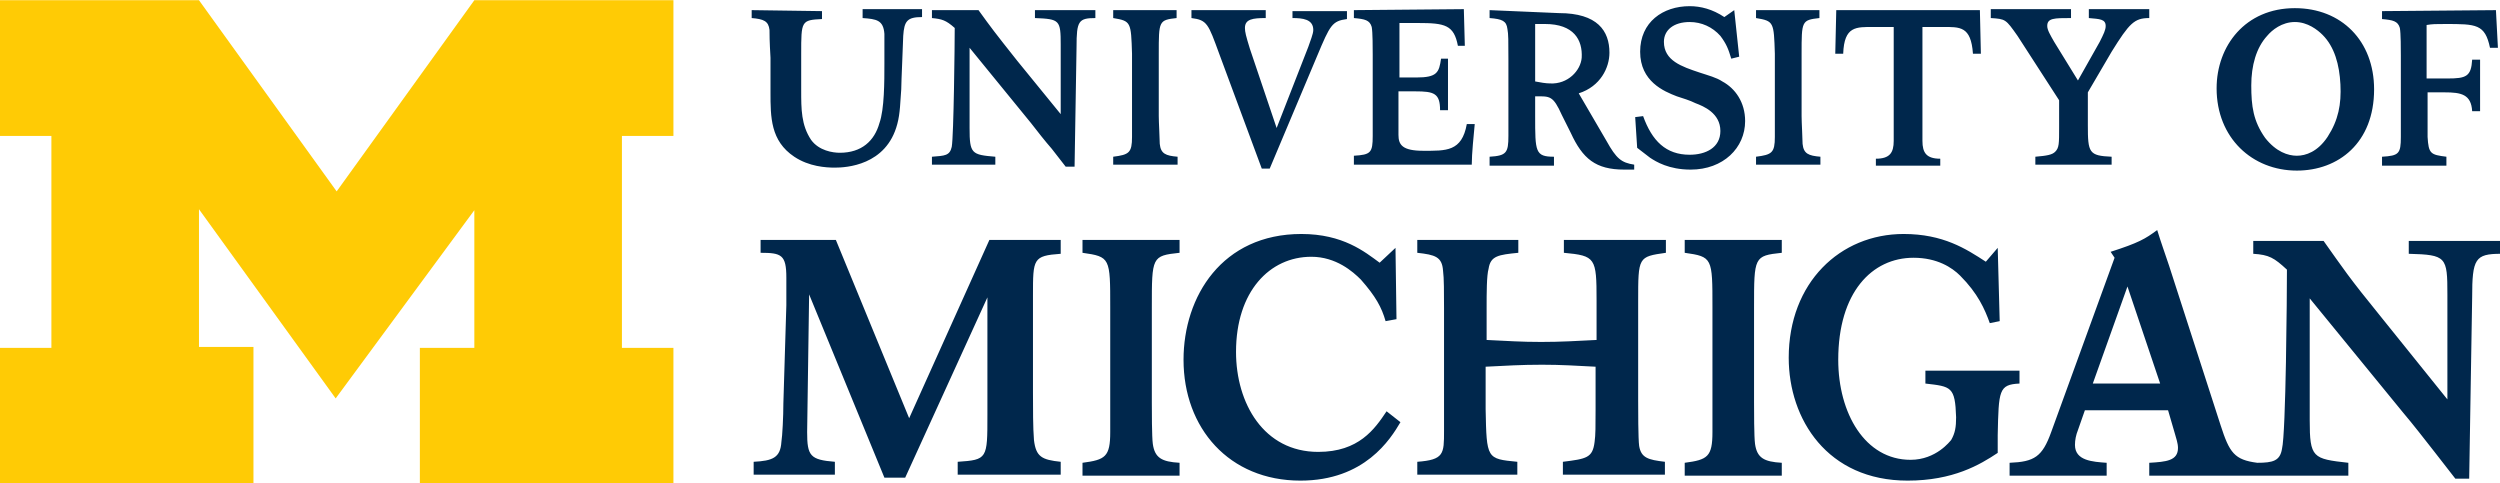 <?xml version="1.0" encoding="utf-8"?>
<!-- Generator: Adobe Illustrator 25.0.0, SVG Export Plug-In . SVG Version: 6.00 Build 0)  -->
<svg version="1.1" id="Layer_1" xmlns="http://www.w3.org/2000/svg" xmlns:xlink="http://www.w3.org/1999/xlink" x="0px" y="0px"
	 viewBox="0 0 315.5 61" style="enable-background:new 0 0 315.5 61;" xml:space="preserve">
<style type="text/css">
	.st0{fill:#447058;}
	.st1{fill:#001A57;}
	.st2{fill:#FFFFFF;}
	.st3{fill:#96BEE6;}
	.st4{fill:#1E407C;}
	.st5{fill:#2774AE;}
	.st6{fill:#FFCB05;}
	.st7{fill:#00274C;}
	.st8{fill:#D8AB4C;}
</style>
<g transform="matrix(1.25 0 0 -1.25 -244.64 770.03)">
	<g transform="translate(.201 .201)">
		<path class="st6" d="M229.4,575.6l-13.8,19.1v-13.9h5.5V567h-25.6v13.7h5.2v21.4h-5.2v13.7h20.1l13.9-19.3l13.9,19.3h20.1v-13.7
			h-5.2v-21.4h5.2V567h-25.6v13.7h5.5v13.9L229.4,575.6z"/>
		<path class="st7" d="M366.1,615.2c-2.7,0-5-1.6-5-4.6c0-3,2.4-4,3.7-4.5c0.6-0.2,1.3-0.4,1.9-0.7c0.8-0.3,2.5-1,2.5-2.8
			c0-1.7-1.5-2.4-3.1-2.4c-2.4,0-3.8,1.4-4.7,3.9l-0.8-0.1l0.2-3.1l1.3-1c0.6-0.4,1.9-1.2,4.1-1.2c3.3,0,5.5,2.2,5.5,4.9
			c0,1.9-1,3.3-2.3,4c-0.6,0.4-1.4,0.6-2.3,0.9c-1.8,0.6-3.6,1.2-3.6,3.1c0,1.2,1,2,2.6,2c1.2,0,2.3-0.5,3.1-1.4
			c0.6-0.8,0.8-1.3,1.1-2.3l0.8,0.2l-0.5,4.7l-1-0.7C368.4,614.9,367.2,615.2,366.1,615.2L366.1,615.2z M427.2,615
			c-5,0-7.9-3.8-7.9-8.1c0-5,3.6-8.3,8.1-8.3c4.2,0,7.8,2.8,7.8,8.2C435.2,611.7,431.9,615,427.2,615L427.2,615z M396.5,614.8V614
			c1.5-0.1,1.5-0.1,2.7-1.8l4.2-6.5V603c0-1.7,0-2.1-0.4-2.5c-0.3-0.3-0.8-0.4-2-0.5v-0.8h7.7v0.8c-2.3,0.1-2.4,0.4-2.4,3.2v3.3
			l2.4,4.1c1.8,2.9,2.3,3.4,3.8,3.4v0.9h-6.1V614c1.1-0.1,1.7-0.1,1.7-0.8c0-0.4-0.2-0.8-0.6-1.6l-2.2-3.9l-2.4,3.9
			c-0.4,0.7-0.7,1.2-0.7,1.6c0,0.8,0.7,0.8,2.4,0.8v0.9H396.5L396.5,614.8z M345.9,614.8V614c1.3-0.1,1.7-0.3,1.8-1.1
			c0.1-0.5,0.1-1.2,0.1-3.1v-5.7c0-0.6,0-1.4,0-2c0-1.7-0.2-2-1.9-2.1v-0.9h6.5v0.9c-1.9,0-1.9,0.5-1.9,4.1l0,2
			c1.5,0,1.8,0.1,2.7-1.9l0.9-1.8c1.2-2.6,2.5-3.7,5.4-3.7c0.4,0,0.7,0,1,0v0.5c-1.3,0.2-1.8,0.6-2.8,2.4l-2.8,4.8
			c2.2,0.7,3.1,2.6,3.1,4.1c0,2.2-1.2,4-5.1,4L345.9,614.8L345.9,614.8z M332.2,614.8V614c1.1-0.1,1.6-0.2,1.8-0.9
			c0.1-0.5,0.1-2.2,0.1-2.8v-5.5c0-0.4,0-2.3,0-2.7c0-1.7-0.2-1.9-1.9-2v-0.9h11.9c0,1.1,0.2,3,0.3,4.1h-0.8
			c-0.5-2.8-2.1-2.7-4.4-2.7c-2.1,0-2.5,0.6-2.5,1.6v4.4h1.7c1.9,0,2.5-0.2,2.5-1.9h0.8v5.2H341c-0.2-1.4-0.4-1.9-2.5-1.9h-1.7v5.5
			h1.9c2.7,0,3.6-0.2,4-2.3h0.7l-0.1,3.7L332.2,614.8L332.2,614.8z M380.9,614.8l-0.1-4.4h0.8c0.1,2.8,1.3,2.7,3.1,2.7h2v-11.5
			c0-1.2-0.4-1.8-1.8-1.8v-0.7h6.5l0,0.7c-1.4,0-1.8,0.6-1.8,1.8v11.5h2c1.8,0,2.9,0.1,3.1-2.7h0.8l-0.1,4.4H380.9L380.9,614.8z
			 M271.4,614.8V614c1.2-0.1,1.7-0.3,1.8-1.2c0-0.4,0-1.1,0.1-2.8v-3.5c0-2.5,0-4.9,2.4-6.5c1.5-1,3.2-1.1,4.1-1.1
			c1.1,0,5.2,0.2,6.3,4.4c0.3,1.1,0.3,2.3,0.4,3.5c0,0.7,0.2,5,0.2,5.4c0.1,1.5,0.4,1.9,1.9,1.9v0.8h-6V614c1.4-0.1,2.1-0.2,2.2-1.6
			c0-0.5,0-2.4,0-3c0-1.8,0-4.6-0.5-6c-0.5-1.8-1.8-3-4-3c-0.7,0-2.1,0.2-2.9,1.3c-1,1.5-1,3.1-1,5v3.7c0,3.3,0,3.4,2.1,3.5v0.8
			L271.4,614.8L271.4,614.8z M289.6,614.8V614c1-0.1,1.4-0.2,2.3-1c0-1.6-0.1-10.9-0.3-12c-0.2-0.9-0.7-0.9-2-1v-0.8h6.4v0.8
			c-2.4,0.2-2.6,0.3-2.6,2.9v8.1l6.2-7.6c0.7-0.9,1.4-1.8,2.1-2.6l1.4-1.8h0.9l0.2,12.1c0,2.6,0.2,2.9,1.9,2.9v0.8H300V614
			c2.5-0.1,2.6-0.2,2.6-2.7v-7l-4.4,5.4c-2.3,2.9-2.6,3.3-3.9,5.1L289.6,614.8L289.6,614.8z M307.9,614.8V614
			c1.8-0.3,1.8-0.4,1.9-3.6V604v-2c0-1.6-0.3-1.8-1.9-2v-0.8h6.5v0.8c-1.2,0.1-1.7,0.3-1.8,1.3c0,0.5-0.1,2.2-0.1,2.8v6.3
			c0,3.3,0,3.4,1.8,3.6v0.8H307.9L307.9,614.8z M315.8,614.8V614c1.6-0.2,1.7-0.6,2.8-3.6l4.3-11.6h0.8l4.8,11.4
			c1.3,3.1,1.5,3.5,3,3.7v0.8H326V614c1,0,2.1-0.1,2.1-1.2c0-0.4-0.3-1.1-0.5-1.7l-3.2-8.2l-2.7,8c-0.4,1.3-0.5,1.7-0.5,2.1
			c0,0.9,0.8,1,2.1,1v0.8H315.8L315.8,614.8z M372.8,614.8V614c1.8-0.3,1.8-0.4,1.9-3.6V604v-2c0-1.6-0.3-1.8-1.9-2v-0.8h6.5v0.8
			c-1.2,0.1-1.7,0.3-1.8,1.3c0,0.5-0.1,2.2-0.1,2.8v6.3c0,3.3,0,3.4,1.8,3.6v0.8H372.8L372.8,614.8z M436,614.7v-0.8
			c1.1-0.1,1.6-0.2,1.8-0.9c0.1-0.5,0.1-2.2,0.1-2.8l0-5.5c0-0.4,0-2.3,0-2.7c0-1.7-0.2-1.9-1.9-2v-0.9h6.5v0.9
			c-1.6,0.2-1.8,0.3-1.9,2l0,4.5h1.7c1.7,0,2.7-0.2,2.8-1.9h0.8v5.2h-0.8c-0.1-1.7-0.6-1.9-2.5-1.9h-2.1l0,5.4
			c0.6,0.1,0.9,0.1,1.9,0.1c3.1,0,4,0,4.5-2.4h0.8l-0.2,3.8L436,614.7L436,614.7z M427.2,613.6c1.3,0,2.3-0.8,2.8-1.3
			c1.2-1.2,1.7-3,1.8-5c0.1-2-0.2-3.6-1.3-5.3c-1-1.5-2.2-1.9-3.1-1.9c-0.9,0-2.1,0.4-3.2,1.8c-1.2,1.7-1.4,3.2-1.4,5.3
			c0,2,0.5,3.8,1.6,5C424.9,612.8,425.9,613.6,427.2,613.6L427.2,613.6z M351.5,613.4c2.9,0,3.8-1.6,3.7-3.4
			c-0.1-1.3-1.4-2.7-3.2-2.6c-0.4,0-1,0.1-1.5,0.2v5.8C350.9,613.4,351.1,613.4,351.5,613.4L351.5,613.4z M413.3,592.6
			c-1.2-0.9-1.9-1.3-4.7-2.2l0.4-0.6l-6.4-17.6c-0.9-2.5-1.7-3-4.2-3.1v-1.3h9.8v1.3c-1.4,0.1-3.2,0.2-3.2,1.8c0,0.5,0.1,1,0.3,1.5
			l0.7,2h8.4l0.7-2.4c0.1-0.4,0.3-0.9,0.3-1.4c0-1.3-1.2-1.4-2.9-1.5v-1.3h10.4h0.7h9v1.3c-3.6,0.4-3.9,0.5-3.9,4.3v12.3l9.4-11.5
			c1.1-1.3,2.1-2.6,3.2-4l2.1-2.7h1.4l0.3,18.3c0,3.9,0.3,4.4,2.9,4.4v1.3h-9.3v-1.3c3.8-0.1,3.9-0.3,3.9-4.1v-10.6l-6.6,8.2
			c-3.5,4.3-3.9,5-5.9,7.8h-7.1v-1.3c1.6-0.1,2.1-0.4,3.4-1.6c0-2.4-0.1-16.5-0.5-18.1c-0.2-1.2-0.9-1.4-2.5-1.4
			c-2.3,0.3-2.8,1-3.7,3.8l-5.2,16.1C413.9,590.8,413.8,591,413.3,592.6L413.3,592.6z M387.7,592.2c-6.4,0-11.6-4.9-11.6-12.5
			c0-6.2,3.9-12.4,12-12.4c4.6,0,7.3,1.6,9.1,2.8v1.8c0.1,4.5,0.1,5.1,2.2,5.2v1.3h-9.5v-1.3c2.6-0.3,3-0.3,3.1-3.4
			c0-1-0.1-1.6-0.5-2.3c-0.1-0.1-1.5-2-4.1-2c-4.6,0-7.3,4.7-7.3,10.1c0,6.8,3.4,10.3,7.6,10.3c2.4,0,3.9-1,4.7-1.8
			c1.8-1.8,2.5-3.4,3-4.8l1,0.2l-0.2,7.4l-1.2-1.4C394,590.7,391.7,592.2,387.7,592.2L387.7,592.2z M326.9,592.2
			c-8,0-11.9-6.3-11.9-12.7c0-6.9,4.6-12.2,11.8-12.2c6.5,0,9.1,4.2,10.1,5.9l-1.4,1.1c-1.2-1.8-2.8-4.1-6.9-4.1
			c-5.5,0-8.3,4.9-8.3,10.1c0,6.1,3.4,9.6,7.6,9.6c2.5,0,4.2-1.5,5-2.3c1.5-1.7,2.1-2.8,2.5-4.2l1.1,0.2l-0.1,7.2l-1.6-1.5
			C333.3,590.4,331.1,592.2,326.9,592.2L326.9,592.2z M272.3,591.6v-1.3c2.1,0,2.6-0.2,2.6-2.5c0-0.8,0-2,0-2.8l-0.3-9.9
			c0-1.3-0.1-3.3-0.2-3.9c-0.1-1.6-0.9-1.9-2.8-2v-1.3h8.2v1.3c-2.5,0.2-2.8,0.6-2.8,3l0.2,13.9l7.6-18.5h2.1l8.3,18.2v-11.9
			c0-4.4,0-4.5-3-4.7v-1.3h10.4v1.3c-1.9,0.2-2.5,0.5-2.7,2.2c-0.1,1.2-0.1,3.2-0.1,4.8v9.8c0,3.7,0,4,2.8,4.2v1.4h-7.2l-8.1-18
			l-7.4,18L272.3,591.6L272.3,591.6z M304.8,591.6v-1.3c2.8-0.4,2.8-0.5,2.8-5.5v-9.6v-3c0-2.5-0.5-2.8-2.8-3.1v-1.3h9.8v1.3
			c-1.8,0.1-2.5,0.5-2.7,1.9c-0.1,0.7-0.1,3.4-0.1,4.2v9.6c0,5.1,0,5.2,2.8,5.5v1.3H304.8L304.8,591.6z M338.6,591.6v-1.3
			c1.8-0.2,2.5-0.4,2.6-1.8c0.1-0.7,0.1-2.3,0.1-3.8v-9.9c0-0.8,0-1.7,0-2.5c0-2.3,0-2.9-2.7-3.1v-1.3h10.1v1.3
			c-3.1,0.3-3.1,0.3-3.2,5.3v4.3c2,0.1,3.6,0.2,5.7,0.2c1.9,0,3.5-0.1,5.4-0.2v-4.3c0-1.7,0-2.6-0.1-3.3c-0.2-1.6-0.8-1.7-3.2-2
			v-1.3h10.3v1.3c-1.7,0.2-2.4,0.4-2.6,1.6c-0.1,0.7-0.1,3.7-0.1,4.6v10c0,4.5,0,4.5,2.8,4.9v1.3h-10.3v-1.3
			c3.2-0.3,3.3-0.5,3.3-4.8v-4c-2-0.1-3.6-0.2-5.6-0.2c-2,0-3.4,0.1-5.5,0.2v3.3c0,1.4,0,3.2,0.2,3.9c0.2,1.3,1,1.4,3,1.6v1.3
			L338.6,591.6L338.6,591.6z M365.6,591.6v-1.3c2.8-0.4,2.8-0.5,2.8-5.5v-9.6v-3c0-2.5-0.5-2.8-2.8-3.1v-1.3h9.8v1.3
			c-1.8,0.1-2.5,0.5-2.7,1.9c-0.1,0.7-0.1,3.4-0.1,4.2v9.6c0,5.1,0,5.2,2.8,5.5v1.3H365.6L365.6,591.6z M410.3,586.9l3.3-9.8h-6.8
			L410.3,586.9L410.3,586.9z"/>
	</g>
</g>
</svg>
